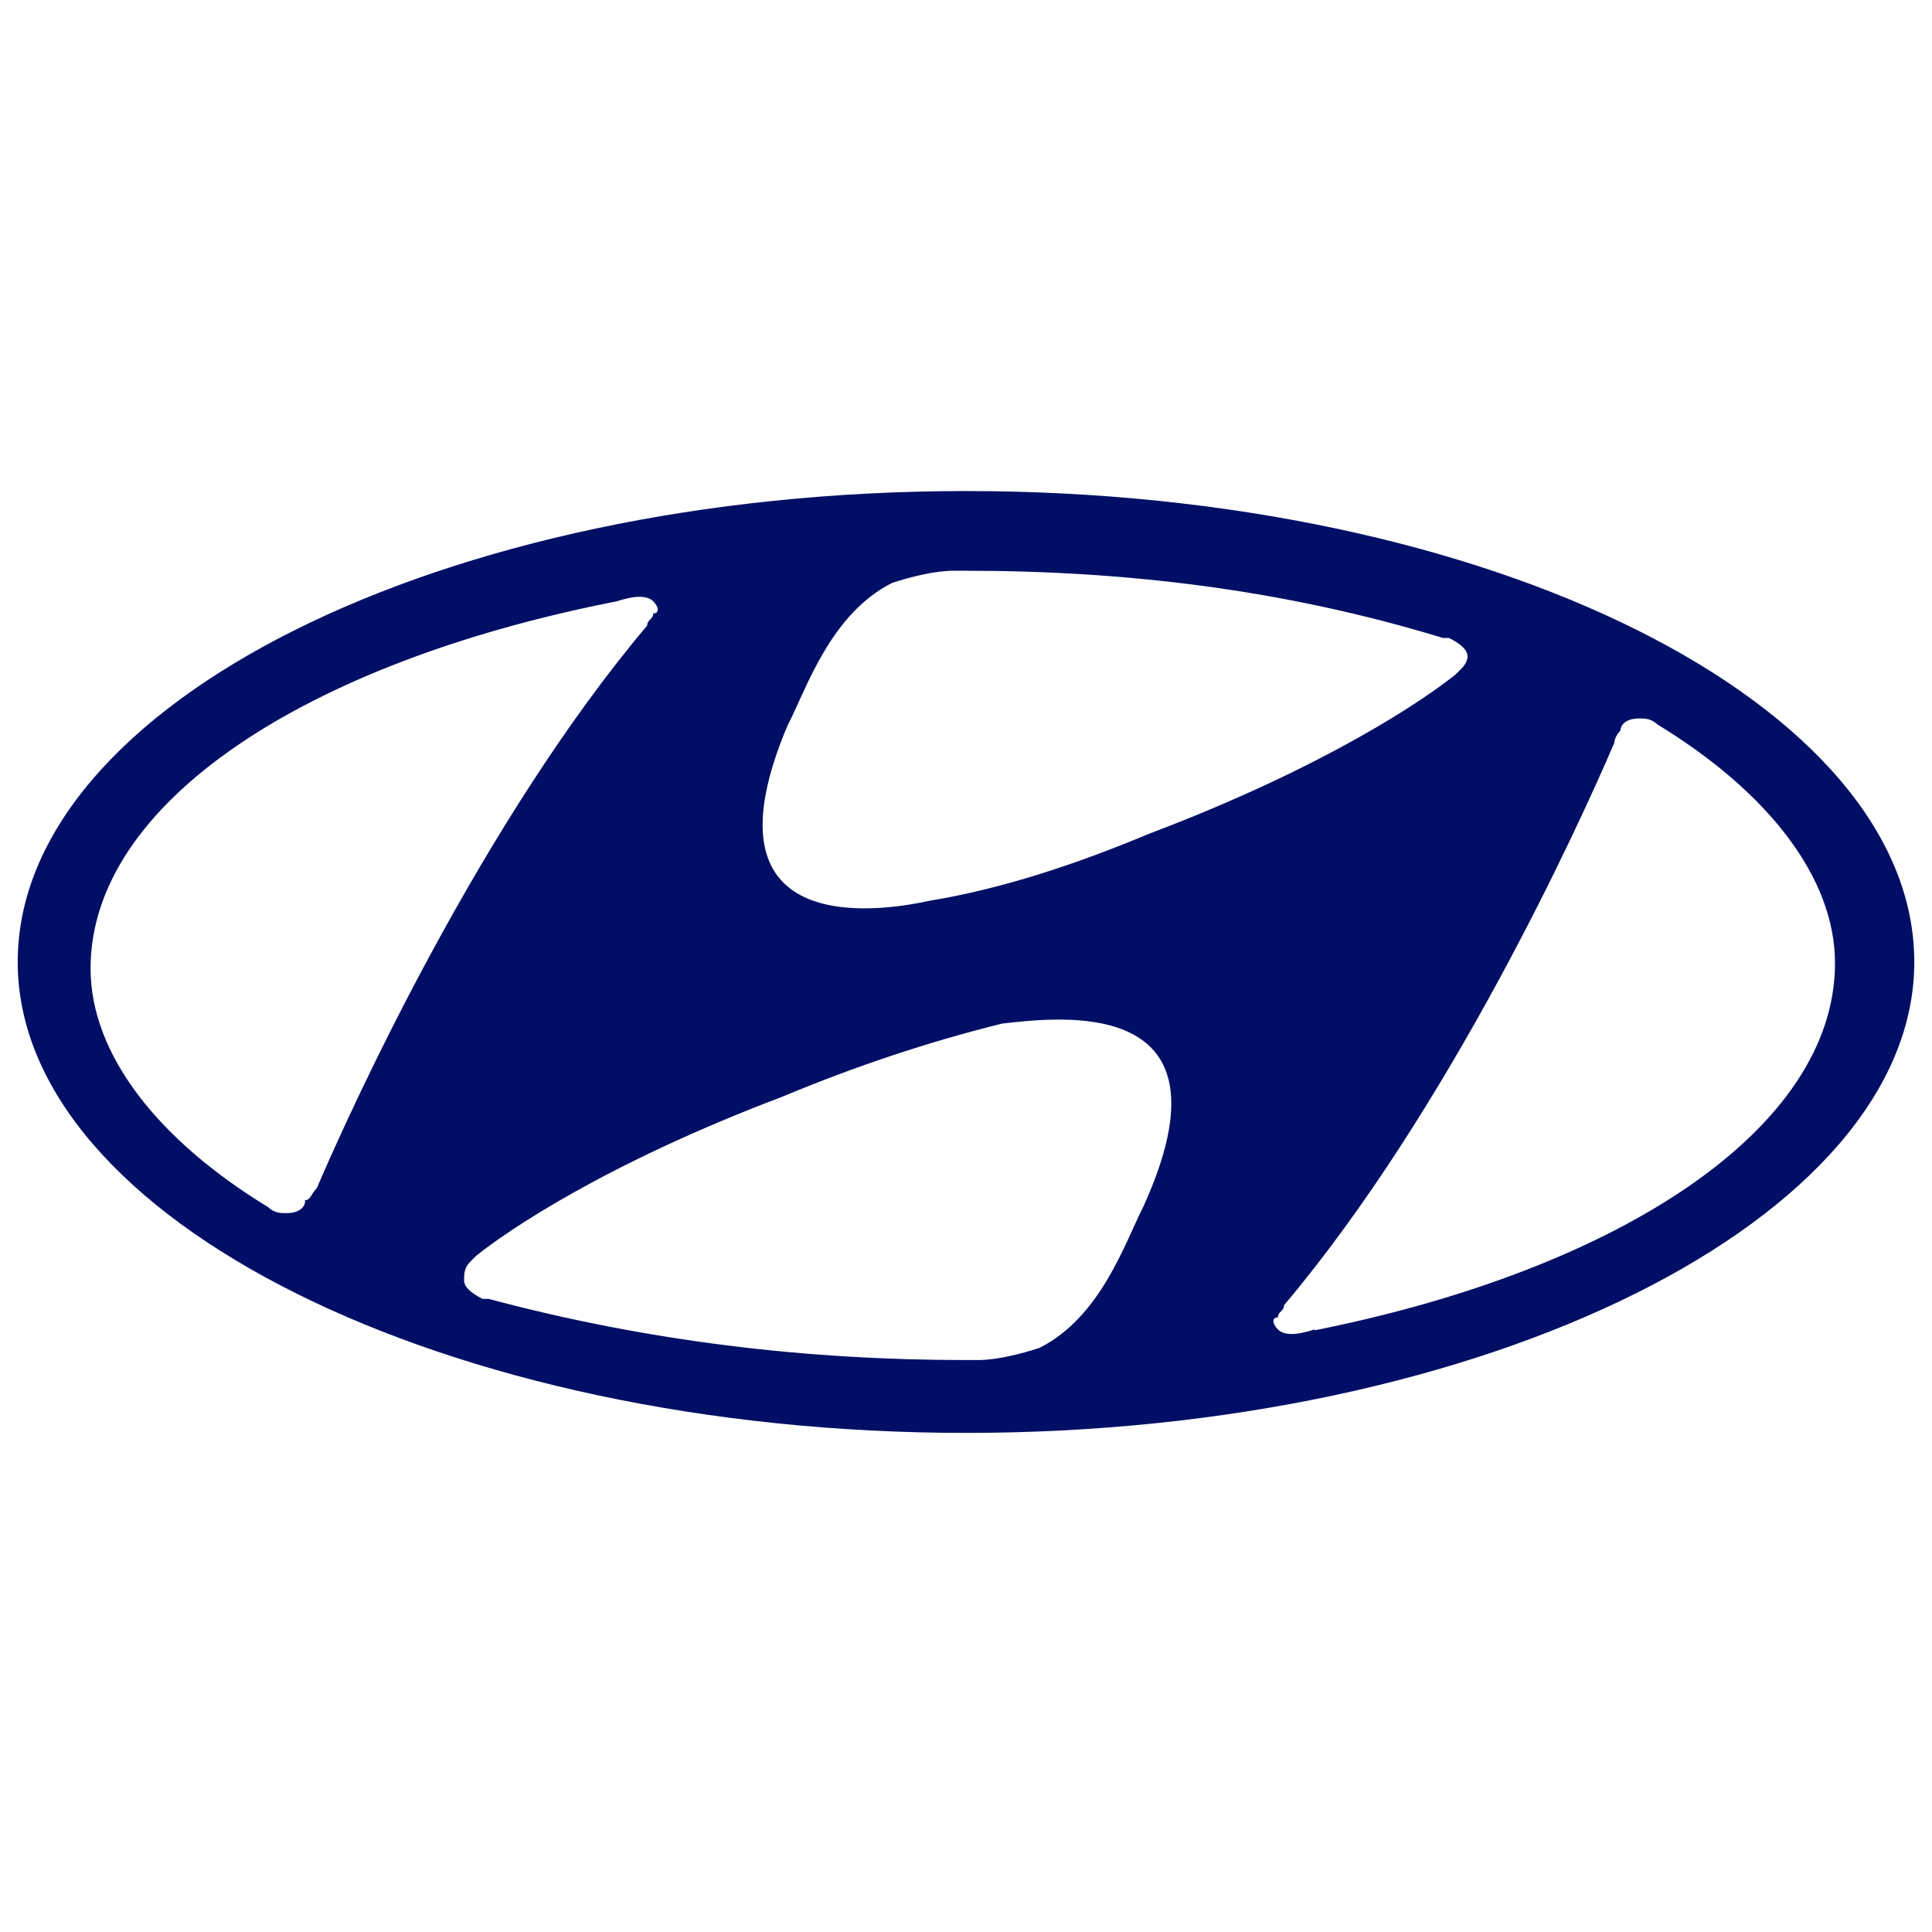 <svg id="favicon" xmlns="http://www.w3.org/2000/svg" viewBox="0 0 48 48" aria-label="hidden">
  <path d="m24,12.2C10.93,12.2.44,17.52.44,23.9s10.64,11.7,23.56,11.7,23.56-5.32,23.56-11.7-10.49-11.7-23.56-11.7Zm-4.41,5.78c.46-.91,1.06-2.74,2.58-3.5.46-.15,1.06-.3,1.52-.3h.3c3.95,0,7.9.46,11.86,1.67h.15c.3.15.46.3.46.46s-.15.3-.15.3l-.15.15c-.76.61-3.19,2.28-7.6,3.95-1.82.76-3.65,1.37-5.47,1.67-1.37.3-5.78.91-3.5-4.41Zm-12.01,11.86c0,.15-.15.3-.46.3-.15,0-.3,0-.46-.15-2.74-1.67-4.41-3.8-4.41-5.93,0-4.1,5.32-7.6,13.07-9.12.46-.15.76-.15.91,0s.15.3,0,.3c0,.15-.15.15-.15.3-4.1,4.86-7.3,11.86-8.21,13.98-.15.15-.15.3-.3.3Zm20.82.15c-.46.91-1.06,2.74-2.58,3.5-.46.15-1.06.3-1.52.3h-.3c-3.95,0-7.9-.46-11.86-1.52h-.15c-.3-.15-.46-.3-.46-.46s0-.3.15-.46l.15-.15c.76-.61,3.19-2.28,7.6-3.95,1.82-.76,3.65-1.37,5.47-1.82,1.37-.15,5.93-.76,3.5,4.56Zm4.26,3.04c-.46.15-.76.15-.91,0s-.15-.3,0-.3c0-.15.15-.15.15-.3,4.1-4.86,7.3-11.86,8.21-13.98,0-.15.15-.3.15-.3,0-.15.15-.3.46-.3.15,0,.3,0,.46.15,2.74,1.67,4.41,3.8,4.41,5.93,0,4.1-5.32,7.6-12.92,9.12Z" style="fill: rgb(0, 15, 101);"/>
</svg>
